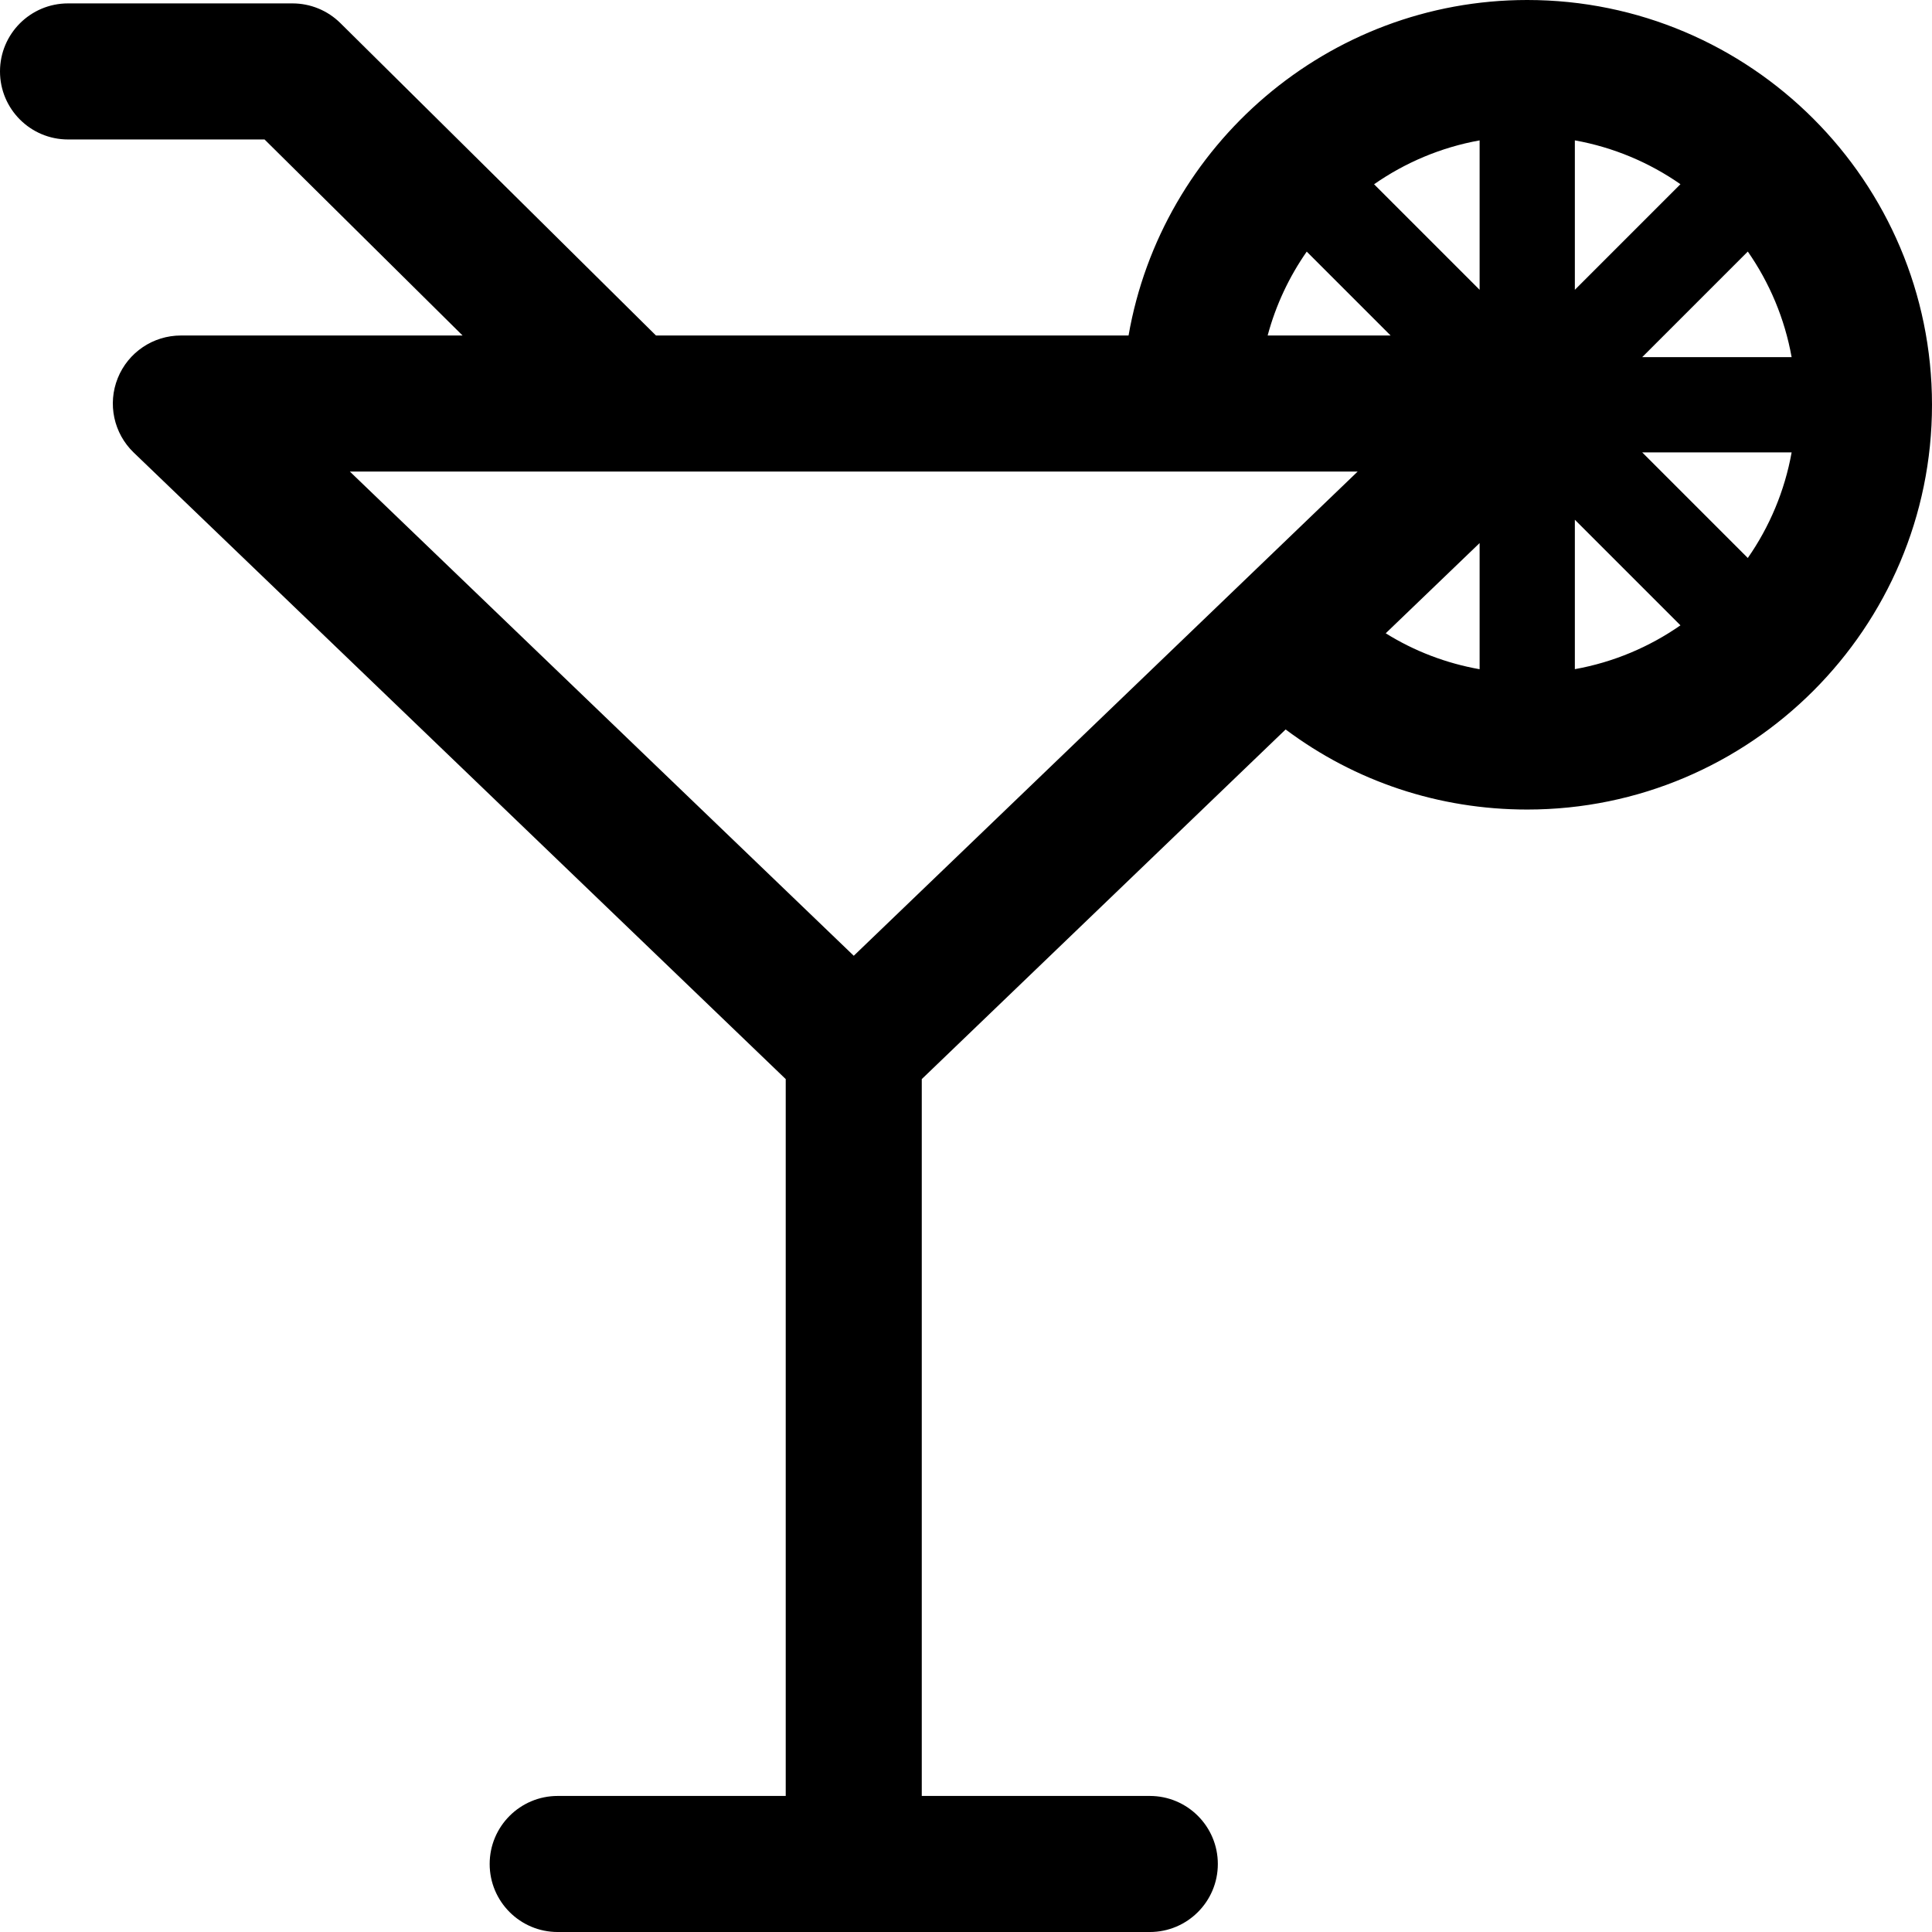 <?xml version="1.0" encoding="iso-8859-1"?>
<!-- Uploaded to: SVG Repo, www.svgrepo.com, Generator: SVG Repo Mixer Tools -->
<!DOCTYPE svg PUBLIC "-//W3C//DTD SVG 1.1//EN" "http://www.w3.org/Graphics/SVG/1.1/DTD/svg11.dtd">
<svg fill="#000000" height="800px" width="800px" version="1.1" id="Capa_1" xmlns="http://www.w3.org/2000/svg" xmlns:xlink="http://www.w3.org/1999/xlink" 
	 viewBox="0 0 297 297" xml:space="preserve">
<path d="M234.776,0c-30.632,0-56.21,22.337-61.287,51.576l-72.648-0.001L52.325,3.549c-1.957-1.938-4.602-3.026-7.357-3.026h-34.51
	C4.683,0.522,0,5.205,0,10.981s4.683,10.458,10.458,10.458h30.21l30.443,30.137H27.804c-4.268,0-8.107,2.593-9.701,6.552
	c-1.594,3.959-0.621,8.489,2.455,11.446l100.229,96.31v110.201H85.733c-5.775,0-10.458,4.683-10.458,10.458
	c0,5.775,4.683,10.458,10.458,10.458h91.023c5.774,0,10.457-4.683,10.457-10.458c0-5.775-4.683-10.458-10.457-10.458h-35.055
	V165.885l55.935-53.748c10.664,7.987,23.528,12.311,37.14,12.311c34.311,0,62.224-27.913,62.224-62.224
	C297,27.913,269.087,0,234.776,0z M268.684,85.777L252.45,69.544h22.972C274.353,75.492,272.012,81,268.684,85.777z M242.097,44.55
	V21.578c5.948,1.068,11.456,3.41,16.233,6.738L242.097,44.55z M227.456,44.55l-16.224-16.224c4.776-3.331,10.282-5.676,16.224-6.746
	V44.55z M242.097,79.897l16.233,16.233c-4.777,3.328-10.285,5.67-16.233,6.738V79.897z M252.45,54.903l16.233-16.233
	c3.328,4.777,5.67,10.285,6.738,16.233H252.45z M200.879,38.68l12.896,12.896h-18.903C196.124,46.9,198.18,42.551,200.879,38.68z
	 M208.709,72.491l-77.463,74.435L53.78,72.49L208.709,72.491z M227.456,83.484v19.394c-5.143-0.913-10.023-2.774-14.434-5.524
	L227.456,83.484z"/>
</svg>